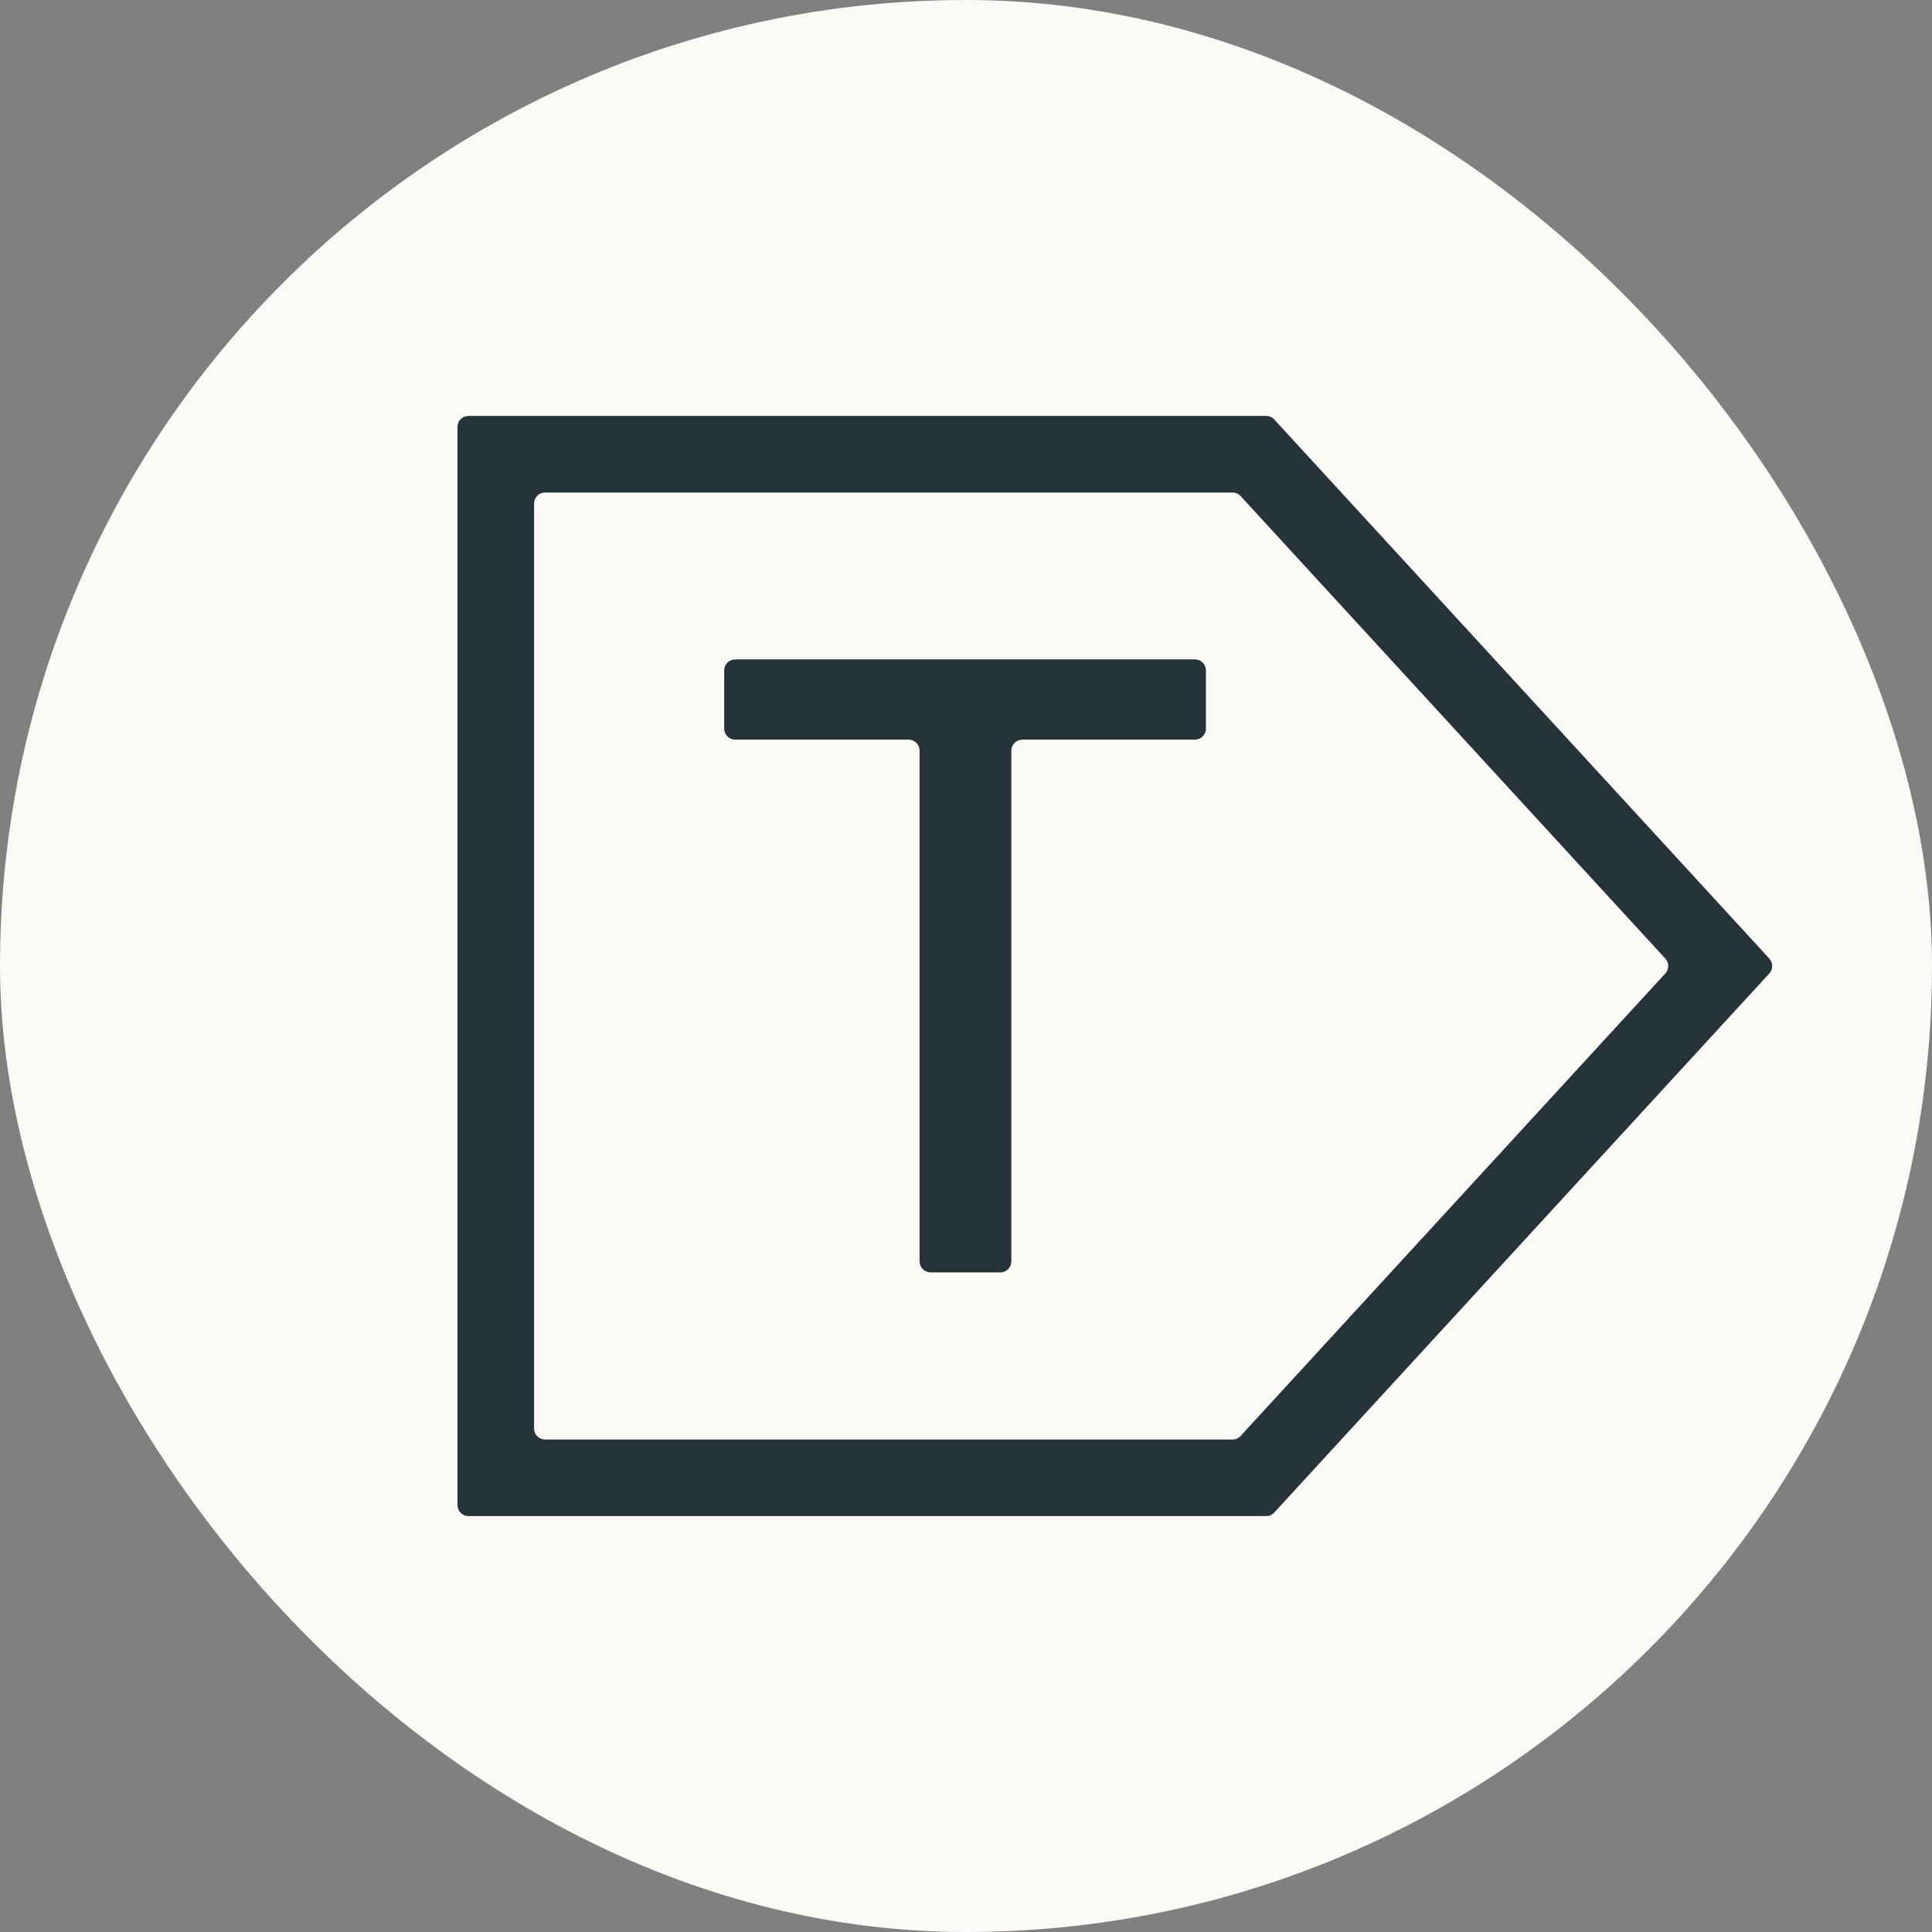 <svg fill="none" height="240" viewBox="0 0 240 240" width="240" xmlns="http://www.w3.org/2000/svg"><rect x="0" y="0" width="240" height="240" fill="#808080" stroke="none"/><rect fill="#fcfaf7" height="240" rx="120" width="240"/><g fill="#263338"><path d="m91.328 81.914c-.755 0-1.367.612-1.367 1.367v7.232c0 .755.612 1.367 1.367 1.367h21.541c.755 0 1.367.612 1.367 1.367v63.448c0 .754.612 1.366 1.367 1.366h8.663c.754 0 1.366-.612 1.366-1.366v-63.448c0-.755.612-1.367 1.367-1.367h21.439c.755 0 1.367-.612 1.367-1.367v-7.232c0-.755-.612-1.367-1.367-1.367z"/><path clip-rule="evenodd" d="m158.293 52.11c-.259-.282-.624-.442-1.007-.442h-99.091c-.755 0-1.367.612-1.367 1.367v133.933c0 .755.612 1.367 1.367 1.367h99.091c.383 0 .748-.161 1.007-.443l61.497-66.966c.48-.523.48-1.326 0-1.849zm-90.583 9.072c-.755 0-1.367.612-1.367 1.367v114.904c0 .755.612 1.367 1.367 1.367h85.396c.383 0 .748-.161 1.007-.442l52.759-57.452c.48-.523.48-1.326 0-1.849l-52.759-57.452c-.259-.282-.624-.442-1.007-.442z" fill-rule="evenodd"/></g></svg>
